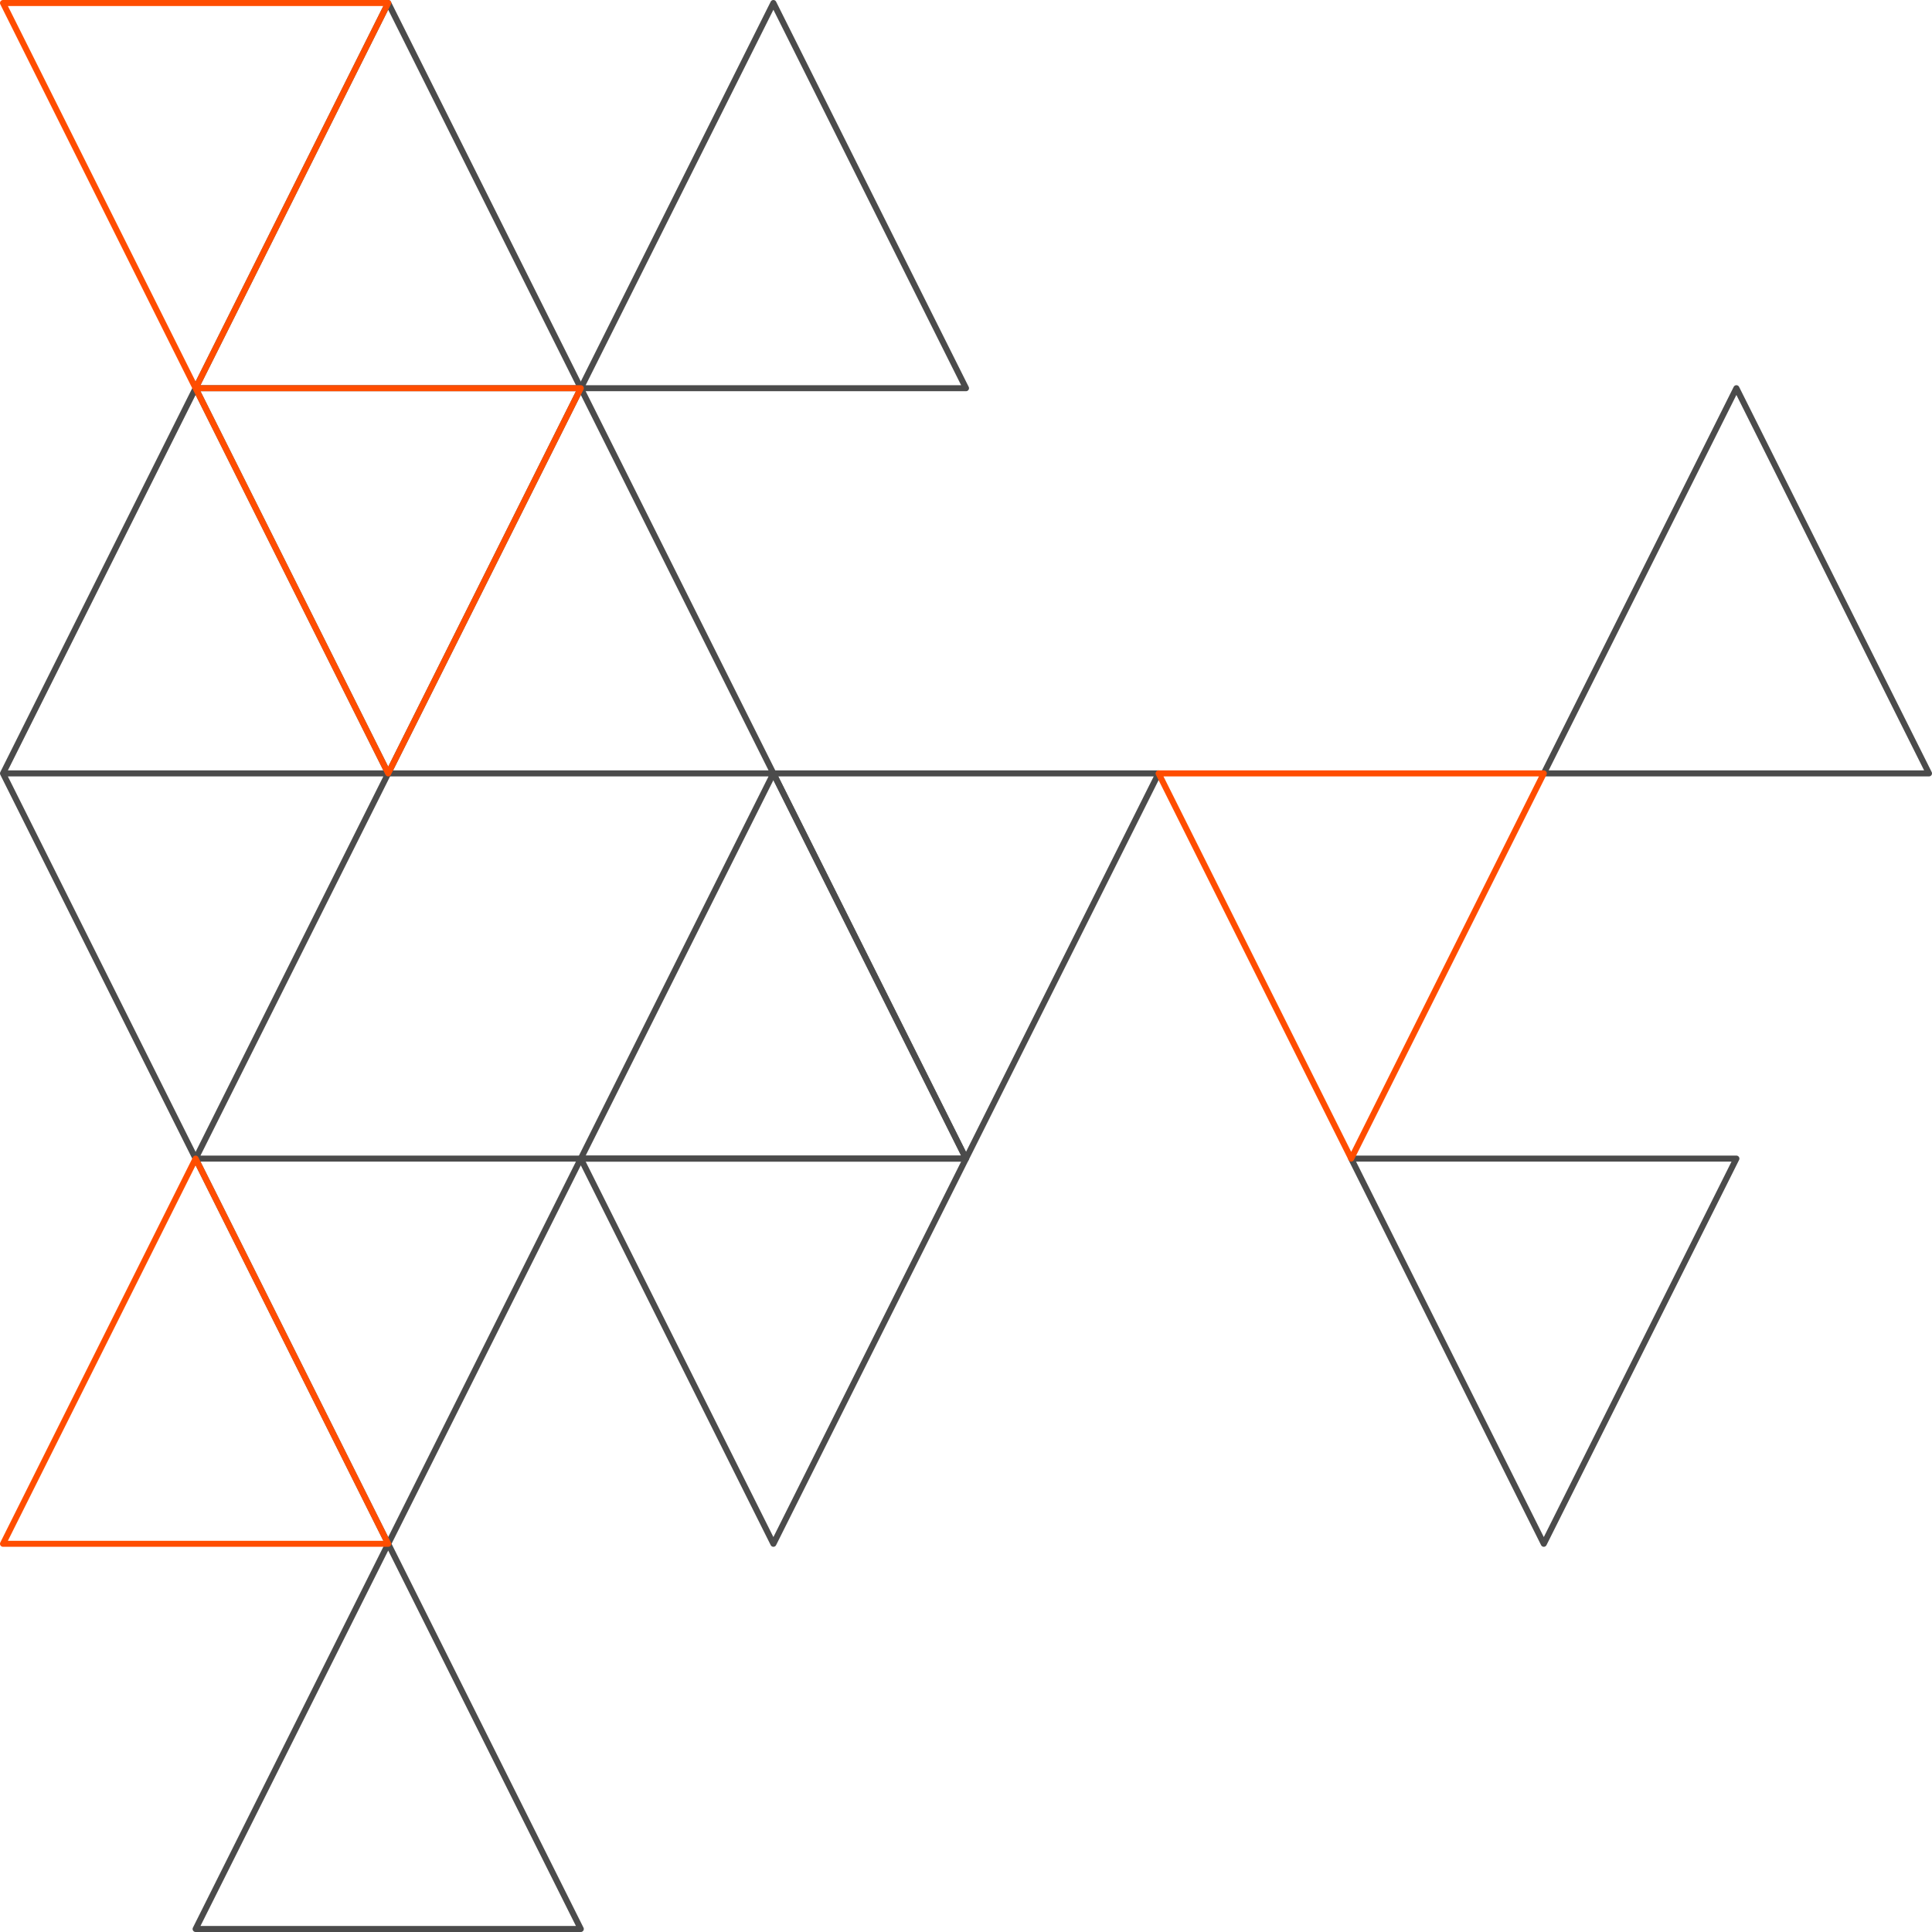 <svg xmlns="http://www.w3.org/2000/svg" width="642" height="642" viewBox="0 0 642 642">
    <g fill="none" fill-rule="evenodd" stroke-linecap="round" stroke-linejoin="round" stroke-width="2">
        <path stroke="#4B4B4B" d="M65 129l64 128H1zM129 513l64-128H65zM129 513l64 128H65zM257 513l64-128H193zM513 513l64-128H449zM321 385l64-128H257zM65 385l64-128H1zM129 1l64 128H65z"/>
        <path stroke="#4B4B4B" d="M257 257l64 128H193zM577 129l64 128H513zM257 1l64 128H193zM193 129l64 128H129z"/>
        <path stroke="#FF4D00" d="M449 385l64-128H385zM65 385l64 128H1zM65 129L129 1H1zM129 257l64-128H65z"/>
    </g>
</svg>
